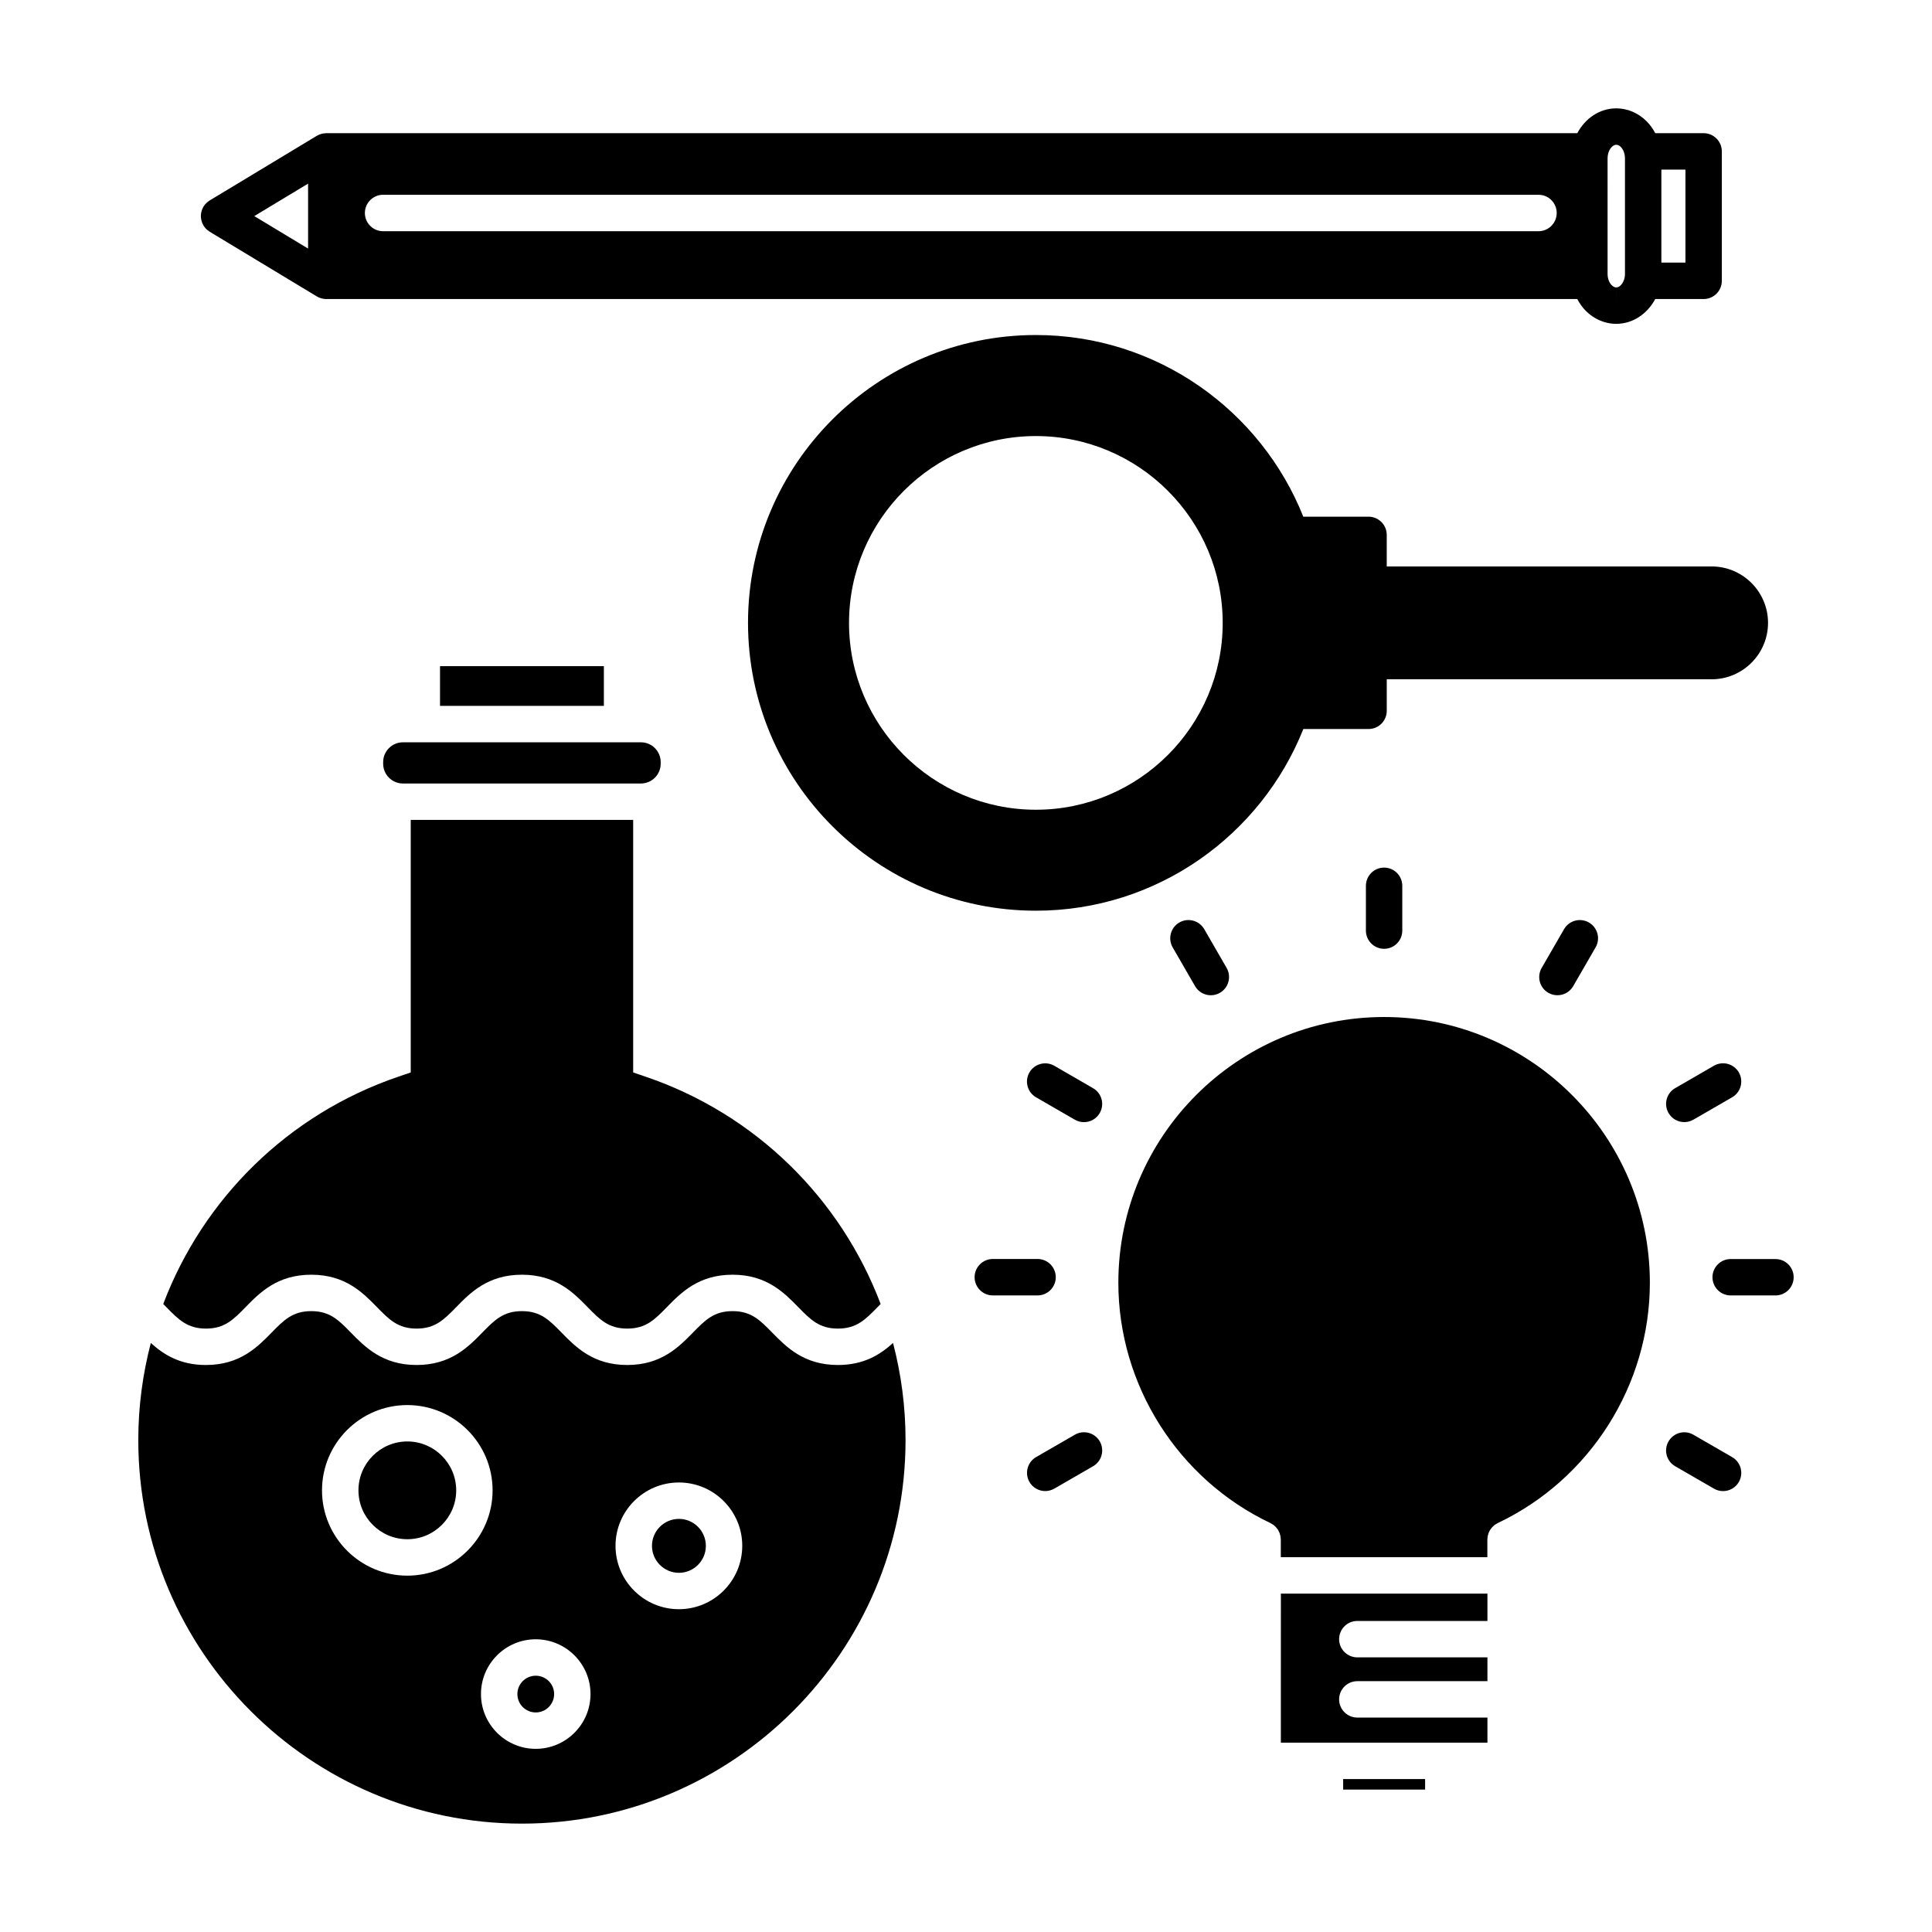 <?xml version="1.0" encoding="UTF-8"?>
<!-- Uploaded to: SVG Repo, www.svgrepo.com, Generator: SVG Repo Mixer Tools -->
<svg fill="#000000" width="800px" height="800px" version="1.1" viewBox="144 144 512 512" xmlns="http://www.w3.org/2000/svg">
 <g>
  <path d="m260.61 320.54h43.422v10.523h-43.422z"/>
  <path d="m255.78 340.73c-0.004 0-0.016-0.012-0.031-0.012h-4.969c-2.883 0-5.238 2.352-5.238 5.238v0.441c0 2.883 2.352 5.238 5.238 5.238h63.07c2.887 0 5.238-2.359 5.238-5.238v-0.441c0-2.887-2.352-5.238-5.238-5.238h-4.973c-0.004 0-0.016 0.012-0.023 0.012 0 0-0.012-0.012-0.02-0.012h-53.02c-0.012 0-0.023 0.012-0.035 0.012z"/>
  <path d="m366.06 505.74c-9.012 0-13.672-4.766-17.418-8.586-3.234-3.305-5.562-5.691-10.508-5.691-4.953 0-7.273 2.387-10.504 5.691-3.738 3.82-8.398 8.586-17.41 8.586-9.012 0-13.664-4.766-17.406-8.586-3.234-3.305-5.559-5.691-10.496-5.691-4.953 0-7.285 2.387-10.516 5.691-3.734 3.836-8.398 8.586-17.402 8.586-9.012 0-13.668-4.766-17.418-8.586-3.223-3.305-5.547-5.691-10.5-5.691-4.949 0-7.273 2.387-10.508 5.691-3.734 3.82-8.395 8.586-17.402 8.586-6.918 0-11.266-2.805-14.605-5.844-2.16 8.266-3.32 16.895-3.32 25.723 0 56.047 45.613 101.66 101.67 101.66 56.055 0 101.66-45.609 101.66-101.66 0-8.844-1.16-17.473-3.316-25.723-3.336 3.039-7.688 5.844-14.605 5.844zm-114.12 55.824c-12.465 0-22.605-10.148-22.605-22.602 0-12.465 10.141-22.605 22.605-22.605 12.461 0 22.602 10.148 22.602 22.605-0.008 12.453-10.148 22.602-22.602 22.602zm34.031 45.895c-8 0-14.508-6.508-14.508-14.523 0-7.996 6.508-14.508 14.508-14.508 8.004 0 14.52 6.516 14.52 14.508 0 8.016-6.516 14.523-14.52 14.523zm37.941-37.004c-9.262 0-16.793-7.531-16.793-16.797 0-9.25 7.527-16.785 16.793-16.785s16.793 7.535 16.793 16.785c-0.004 9.266-7.531 16.797-16.793 16.797z"/>
  <path d="m198.59 496.09c4.938 0 7.269-2.387 10.496-5.688 3.742-3.828 8.395-8.59 17.406-8.59s13.664 4.762 17.406 8.59c3.223 3.301 5.559 5.688 10.504 5.688 4.941 0 7.273-2.387 10.5-5.688 3.742-3.828 8.402-8.59 17.418-8.59 9.004 0 13.648 4.762 17.398 8.59 3.223 3.301 5.562 5.688 10.508 5.688 4.949 0 7.281-2.387 10.504-5.688 3.742-3.828 8.395-8.59 17.406-8.59 9.012 0 13.664 4.762 17.406 8.59 3.234 3.301 5.559 5.688 10.516 5.688 4.949 0 7.285-2.394 10.52-5.707 0.258-0.266 0.539-0.535 0.801-0.812-10.523-27.805-32.988-50.27-62.316-60.246l-3.269-1.113v-66.93h-58.945v66.93l-3.269 1.113c-29.32 9.977-51.785 32.441-62.32 60.246 0.266 0.277 0.551 0.555 0.812 0.828 3.231 3.293 5.555 5.691 10.52 5.691z"/>
  <path d="m251.95 526c-7.148 0-12.957 5.809-12.957 12.957 0 7.144 5.805 12.953 12.957 12.953 7.141 0 12.949-5.809 12.949-12.953-0.004-7.141-5.812-12.957-12.949-12.957z"/>
  <path d="m323.92 546.52c-3.934 0-7.141 3.211-7.141 7.144s3.203 7.148 7.141 7.148c3.941 0 7.141-3.215 7.141-7.148s-3.207-7.144-7.141-7.144z"/>
  <path d="m285.98 588.08c-2.68 0-4.867 2.18-4.867 4.863 0 2.695 2.188 4.871 4.867 4.871 2.68 0 4.871-2.176 4.871-4.871 0-2.688-2.188-4.863-4.871-4.863z"/>
  <path d="m197.33 202.19c0.031 0.152 0.066 0.297 0.117 0.453 0.035 0.141 0.086 0.293 0.141 0.434 0.066 0.156 0.145 0.312 0.223 0.465 0.039 0.07 0.066 0.145 0.105 0.211 0.051 0.09 0.105 0.156 0.156 0.223 0.047 0.066 0.086 0.137 0.137 0.191 0.16 0.223 0.344 0.434 0.551 0.621 0.016 0.031 0.047 0.051 0.074 0.07 0.207 0.18 0.418 0.336 0.648 0.484 0.02 0.02 0.047 0.035 0.074 0.059l28.414 17.156c0.195 0.117 0.398 0.223 0.598 0.309 0.02 0.012 0.039 0.012 0.059 0.02 0.25 0.098 0.504 0.172 0.762 0.227 0.066 0.02 0.137 0.031 0.207 0.051 0.289 0.047 0.578 0.086 0.855 0.086h0.016 331.52c0.469 0.855 0.996 1.676 1.621 2.418 2.246 2.637 5.422 4.152 8.711 4.152h0.004c4.402 0 8.242-2.656 10.324-6.57h12.832c1.285 0 2.508-0.516 3.414-1.422 0.91-0.906 1.41-2.133 1.41-3.406v-34.301c0-2.664-2.168-4.828-4.828-4.828h-12.816c-0.605-1.164-1.375-2.238-2.301-3.164-2.207-2.203-5.059-3.414-8.039-3.414-4.398 0-8.242 2.656-10.312 6.578h-331.55c-0.098 0-0.191 0.02-0.293 0.031-0.18 0.004-0.363 0.016-0.551 0.055-0.152 0.02-0.301 0.07-0.441 0.105-0.156 0.039-0.301 0.086-0.453 0.145-0.168 0.059-0.316 0.145-0.484 0.223-0.086 0.047-0.18 0.074-0.266 0.133l-28.418 17.148c-0.055 0.023-0.098 0.074-0.152 0.109-0.145 0.102-0.281 0.203-0.414 0.312-0.117 0.098-0.23 0.191-0.344 0.309-0.109 0.105-0.211 0.223-0.309 0.336-0.105 0.137-0.211 0.273-0.309 0.418-0.039 0.047-0.086 0.098-0.117 0.156-0.039 0.066-0.066 0.141-0.105 0.223-0.074 0.141-0.156 0.297-0.223 0.465-0.055 0.137-0.105 0.281-0.141 0.422-0.047 0.156-0.086 0.301-0.117 0.453-0.023 0.156-0.051 0.312-0.066 0.465-0.02 0.152-0.02 0.309-0.02 0.457 0 0.156 0 0.312 0.02 0.465 0.027 0.164 0.047 0.312 0.078 0.469zm386.95-13.25h6.379v24.656h-6.379zm-11.957-6.578c0.523 0 0.945 0.316 1.219 0.59 0.488 0.492 0.836 1.215 0.988 2.016 0.016 0.059 0.02 0.125 0.031 0.188 0.039 0.25 0.07 0.504 0.07 0.762v30.703c0 0.262-0.02 0.516-0.059 0.75-0.012 0.051-0.02 0.086-0.023 0.125-0.297 1.578-1.301 2.672-2.215 2.672v4.828l-0.004-4.828c-0.625 0-1.125-0.469-1.367-0.75-0.594-0.707-0.938-1.719-0.938-2.801l-0.004-30.691c0.008-2.043 1.223-3.562 2.301-3.562zm-326.8 13.254h306.2c2.66 0 4.82 2.16 4.82 4.828 0 2.66-2.16 4.828-4.82 4.828h-306.2c-2.66 0-4.828-2.16-4.828-4.828 0.008-2.664 2.168-4.828 4.828-4.828zm-19.879-2.953v17.207l-14.254-8.605z"/>
  <path d="m511.5 294.12v-8.367c0-2.66-2.156-4.828-4.828-4.828h-17.285c-11.227-28.164-38.746-48.141-70.871-48.141-42.062 0-76.285 34.219-76.285 76.277 0 42.074 34.223 76.285 76.285 76.285 32.121 0 59.656-19.973 70.883-48.148h17.277c2.672 0 4.828-2.156 4.828-4.828v-8.363h86.074c0.004 0 0.004 0.012 0.004 0.012 8.258 0 14.965-6.707 14.965-14.957 0-8.238-6.707-14.949-14.949-14.949l-86.098 0.004zm-92.98 64.469c-27.305 0-49.52-22.215-49.52-49.508 0-27.305 22.215-49.52 49.52-49.52 27.297 0 49.508 22.215 49.508 49.52 0 27.293-22.211 49.508-49.508 49.508z"/>
  <path d="m499.95 615.47h21.719v2.785h-21.719z"/>
  <path d="m483.44 605.82h11.668c0.016 0 0.016-0.004 0.016-0.004 0.012 0 0.012 0.004 0.012 0.004h31.348l0.016-0.004 0.012 0.004h11.672v-6.644h-34.477c-2.66 0-4.828-2.16-4.828-4.82 0-2.672 2.168-4.828 4.828-4.828h34.477v-6.309h-34.477c-2.66 0-4.828-2.16-4.828-4.828 0-2.664 2.168-4.82 4.828-4.82h34.477v-7.25h-54.738z"/>
  <path d="m510.8 413.52c-38.84 0-70.426 31.594-70.426 70.426 0 27.078 15.82 52.074 40.293 63.68 0.098 0.047 0.172 0.105 0.262 0.156 0.16 0.09 0.316 0.172 0.473 0.289 0.125 0.09 0.23 0.188 0.348 0.281 0.109 0.105 0.238 0.215 0.344 0.328 0.109 0.105 0.203 0.23 0.301 0.359 0.098 0.121 0.188 0.238 0.281 0.371 0.074 0.125 0.141 0.262 0.211 0.395 0.07 0.152 0.141 0.281 0.207 0.438 0.055 0.141 0.098 0.293 0.125 0.441 0.051 0.145 0.098 0.293 0.121 0.453 0.02 0.176 0.035 0.344 0.055 0.523 0 0.102 0.031 0.207 0.031 0.316v4.691h54.738v-4.691c0-0.105 0.031-0.203 0.035-0.312 0.016-0.176 0.02-0.352 0.051-0.535 0.031-0.141 0.074-0.297 0.117-0.449 0.039-0.145 0.082-0.301 0.133-0.441 0.059-0.156 0.137-0.289 0.203-0.438 0.074-0.133 0.137-0.266 0.223-0.395 0.082-0.137 0.18-0.25 0.277-0.371 0.098-0.125 0.176-0.25 0.301-0.363 0.105-0.105 0.227-0.215 0.344-0.324 0.109-0.098 0.223-0.191 0.344-0.289 0.156-0.105 0.316-0.191 0.473-0.281 0.098-0.051 0.168-0.109 0.266-0.156 24.477-11.609 40.301-36.605 40.301-63.68 0.004-38.82-31.598-70.422-70.43-70.422z"/>
  <path d="m505.98 378.75v11.863c0 2.664 2.156 4.828 4.82 4.828 2.664 0 4.82-2.156 4.82-4.828v-11.863c0-2.664-2.156-4.828-4.82-4.828-2.664 0-4.82 2.168-4.82 4.828z"/>
  <path d="m456.54 388.47c-2.309 1.328-3.098 4.281-1.77 6.594l5.93 10.273c0.898 1.559 2.516 2.418 4.188 2.418 0.816 0 1.648-0.211 2.41-0.656 2.301-1.328 3.098-4.281 1.77-6.59l-5.93-10.273c-1.34-2.305-4.297-3.098-6.598-1.766z"/>
  <path d="m433.67 432.38-10.27-5.941c-2.312-1.328-5.262-0.535-6.594 1.773-1.336 2.301-0.543 5.262 1.77 6.59l10.273 5.934c0.762 0.441 1.594 0.645 2.414 0.645 1.668 0 3.289-0.863 4.18-2.414 1.328-2.309 0.539-5.262-1.773-6.586z"/>
  <path d="m423.79 482.47c0-2.66-2.16-4.828-4.82-4.828h-11.863c-2.66 0-4.828 2.168-4.828 4.828s2.16 4.828 4.828 4.828h11.863c2.656-0.004 4.82-2.168 4.82-4.828z"/>
  <path d="m428.86 524.21-10.277 5.93c-2.312 1.336-3.098 4.289-1.77 6.594 0.891 1.551 2.516 2.414 4.176 2.414 0.82 0 1.648-0.211 2.414-0.645l10.273-5.934c2.312-1.328 3.098-4.281 1.773-6.594-1.332-2.297-4.285-3.098-6.59-1.766z"/>
  <path d="m603.04 530.15-10.273-5.934c-2.309-1.34-5.254-0.539-6.59 1.773-1.336 2.301-0.543 5.254 1.77 6.586l10.273 5.934c0.754 0.438 1.586 0.648 2.41 0.648 1.672 0 3.289-0.867 4.188-2.418 1.32-2.312 0.527-5.266-1.777-6.59z"/>
  <path d="m614.51 477.66h-11.859c-2.664 0-4.828 2.156-4.828 4.816 0 2.672 2.16 4.828 4.828 4.828h11.859c2.672 0 4.828-2.156 4.828-4.828-0.004-2.66-2.152-4.816-4.828-4.816z"/>
  <path d="m590.35 441.37c0.82 0 1.648-0.211 2.414-0.645l10.273-5.934c2.309-1.328 3.098-4.289 1.773-6.59-1.336-2.312-4.289-3.098-6.594-1.773l-10.277 5.941c-2.309 1.328-3.094 4.281-1.762 6.586 0.887 1.555 2.508 2.414 4.172 2.414z"/>
  <path d="m558.49 390.24-5.93 10.273c-1.34 2.309-0.543 5.262 1.762 6.59 0.754 0.438 1.586 0.645 2.41 0.645 1.672 0 3.289-0.855 4.188-2.414l5.93-10.273c1.336-2.309 0.539-5.254-1.77-6.59-2.309-1.328-5.258-0.535-6.59 1.77z"/>
 </g>
</svg>